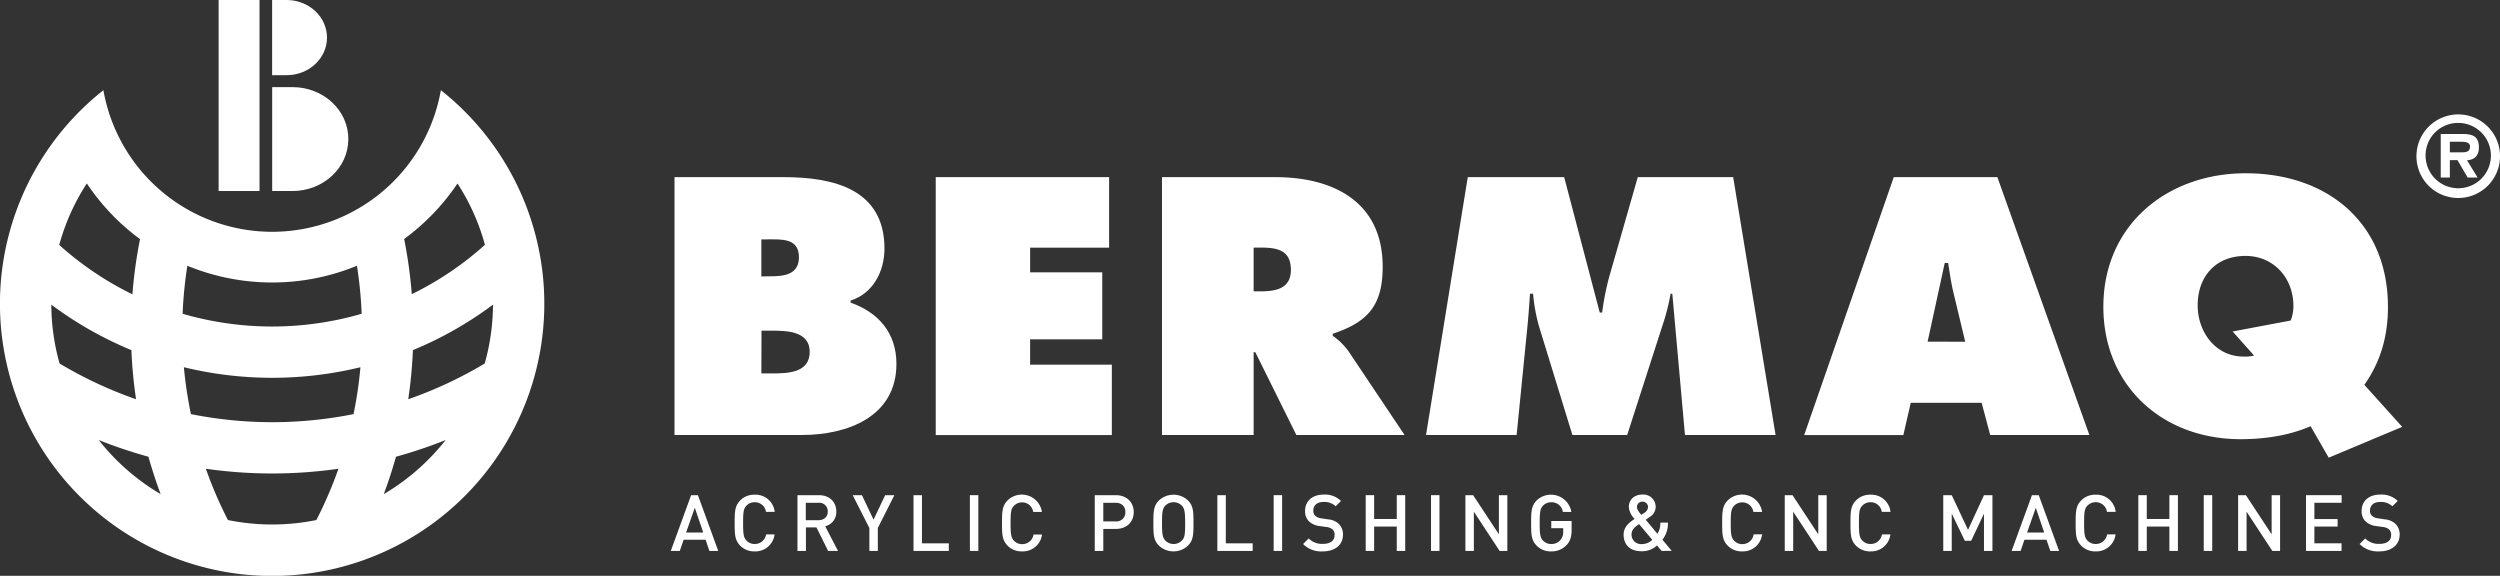<svg xmlns="http://www.w3.org/2000/svg" viewBox="0 0 860.92 198.28">
<rect x="0" y="0" width="860.92" height="198.28" fill="#333333" stroke="none"/>
<style type="text/css">
	.cls-1{fill:#fff;}
</style>
<defs></defs><g id="Capa_2" data-name="Capa 2"><g id="Capa_1-2" data-name="Capa 1"><path class="cls-1" d="M232.28,61h37.56c17.2,0,34.74,4.13,34.74,24.61,0,7.78-3.88,15.43-11.66,17.9v.71c9.66,3.41,15.78,10.48,15.78,21.08,0,18.25-16.95,24.49-32.5,24.49H232.28Zm32.85,34.15c4.71,0,10-.47,10-6.59,0-6.6-6-6.13-10.71-6.13h-2.24V95.19Zm-2.94,33.44h3.65c5.3,0,13-.12,13-7.42s-8.24-7.3-13.42-7.3h-3.18Z"/><path class="cls-1" d="M322.24,61h59.7V85.3h-27.2v8.48h24.84v23.08H354.74v8.71h28.14v24.26H322.24Z"/><path class="cls-1" d="M400.15,61h39c20,0,37,8.48,37,30.85,0,13.43-5.18,19.08-17.19,23.08v.71a22.77,22.77,0,0,1,5.41,5.3l19.31,28.85H446.42l-14.13-28.5h-.58v28.5H400.15Zm31.56,39.33h2.23c5.3,0,10.6-.82,10.6-7.42,0-6.83-4.83-7.65-10.36-7.65h-2.47Z"/><path class="cls-1" d="M505.45,61h33.2l12.25,46.63h.82A99.31,99.31,0,0,1,554,95.9L564,61h32.85l14.6,88.79h-31.2l-4.36-48.63h-.59a75.17,75.17,0,0,1-2.12,8.83l-12.83,39.8H541.48l-11.54-37.56a60.65,60.65,0,0,1-2-11.07h-1.06c-.24,3.53-.48,7.18-.83,10.71l-3.77,37.92h-31.2Z"/><path class="cls-1" d="M655.45,149.83H621.3L652.15,61h35.68l31.68,88.79H685.36l-2.94-11.07H658Zm21.31-32.15L673,102c-1-3.77-1.53-7.65-2.12-11.42H669.7l-5.89,27.08Z"/><path class="cls-1" d="M827.24,147l-25.31,10.6-6.24-10.83c-7.54,3.29-16,4.47-24.14,4.47-26.85,0-47.22-18.37-47.22-45.57,0-28.38,22.14-46,49-46,28.15,0,49,17.07,49,46,0,9.77-2.36,18.72-8.13,26.85Zm-58.4-32.85,20-3.77a13.63,13.63,0,0,0,.94-4.94c0-9.9-6.95-17.31-16.49-17.31-10.48,0-16.48,7.3-16.48,17,0,9.3,6.24,17.66,15.78,17.66a12.55,12.55,0,0,0,3.65-.35Z"/><path class="cls-1" d="M244.27,189.72,243,185.86h-7.58l-1.32,3.86H231l7-19.2h2.34l7,19.2Zm-5-14.86-3,8.52h5.9Z"/><path class="cls-1" d="M259.93,189.88a6.7,6.7,0,0,1-5-1.94c-1.86-1.89-1.94-3.8-1.94-7.82s.08-5.93,1.94-7.82a6.7,6.7,0,0,1,5-1.94,6.62,6.62,0,0,1,6.85,5.91h-3a3.85,3.85,0,0,0-3.89-3.32,3.74,3.74,0,0,0-2.83,1.19c-1,1-1.16,2.18-1.16,6s.19,5,1.16,6a3.74,3.74,0,0,0,2.83,1.19,3.91,3.91,0,0,0,3.94-3.31h2.91A6.64,6.64,0,0,1,259.93,189.88Z"/><path class="cls-1" d="M285.17,189.72l-4-8.09h-3.64v8.09h-2.91v-19.2H282c3.64,0,6,2.35,6,5.61a5,5,0,0,1-3.83,5.1l4.42,8.49Zm-3.37-16.58h-4.31v6h4.31c1.94,0,3.26-1.11,3.26-3A2.94,2.94,0,0,0,281.8,173.14Z"/><path class="cls-1" d="M302.29,181.82v7.9h-2.91v-7.9l-5.74-11.3h3.18l4,8.44,4-8.44H308Z"/><path class="cls-1" d="M314.59,189.72v-19.2h2.91V187.1h9.24v2.62Z"/><path class="cls-1" d="M334,189.72v-19.2h2.91v19.2Z"/><path class="cls-1" d="M352,189.88a6.69,6.69,0,0,1-5-1.94c-1.86-1.89-1.94-3.8-1.94-7.82s.08-5.93,1.94-7.82a7,7,0,0,1,11.8,4h-3A3.83,3.83,0,0,0,352,173a3.74,3.74,0,0,0-2.83,1.19c-1,1-1.16,2.18-1.16,6s.19,5,1.16,6a3.74,3.74,0,0,0,2.83,1.19,3.9,3.9,0,0,0,3.93-3.31h2.91A6.64,6.64,0,0,1,352,189.88Z"/><path class="cls-1" d="M384.31,182.14h-4.37v7.58H377v-19.2h7.28c3.74,0,6.14,2.48,6.14,5.83S388.05,182.14,384.31,182.14Zm-.17-9h-4.2v6.41h4.2a3.07,3.07,0,0,0,3.4-3.2C387.54,174.3,386.19,173.14,384.14,173.14Z"/><path class="cls-1" d="M409.06,187.94a7.31,7.31,0,0,1-9.92,0c-1.89-1.89-1.95-3.8-1.95-7.82s.06-5.93,1.95-7.82a7.31,7.31,0,0,1,9.92,0c1.88,1.89,1.94,3.8,1.94,7.82S410.94,186.05,409.06,187.94ZM407,174.14a4,4,0,0,0-5.71,0c-.95,1-1.13,2.18-1.13,6s.18,4.93,1.13,6a4,4,0,0,0,5.71,0c1-1,1.13-2.16,1.13-6S407.92,175.13,407,174.14Z"/><path class="cls-1" d="M419.22,189.72v-19.2h2.91V187.1h9.25v2.62Z"/><path class="cls-1" d="M438.61,189.72v-19.2h2.91v19.2Z"/><path class="cls-1" d="M455.54,189.88a8.74,8.74,0,0,1-6.8-2.54l1.92-1.91a6.45,6.45,0,0,0,4.93,1.86c2.53,0,4-1.08,4-3a2.45,2.45,0,0,0-.75-2,3.84,3.84,0,0,0-2.1-.81l-2.27-.32a6.47,6.47,0,0,1-3.61-1.54,4.77,4.77,0,0,1-1.43-3.69c0-3.34,2.43-5.61,6.42-5.61a7.92,7.92,0,0,1,5.95,2.19l-1.83,1.83a5.72,5.72,0,0,0-4.23-1.48c-2.27,0-3.48,1.24-3.48,3a2.23,2.23,0,0,0,.7,1.78,3.74,3.74,0,0,0,2.11.86l2.29.35a6.17,6.17,0,0,1,3.55,1.43,5.08,5.08,0,0,1,1.57,3.93C462.44,187.78,459.58,189.88,455.54,189.88Z"/><path class="cls-1" d="M481,189.72v-8.39h-7.79v8.39h-2.91v-19.2h2.91v8.2H481v-8.2h2.91v19.2Z"/><path class="cls-1" d="M492.8,189.72v-19.2h2.91v19.2Z"/><path class="cls-1" d="M516.42,189.72l-8.87-13.51v13.51h-2.91v-19.2h2.66L516.17,184V170.52h2.91v19.2Z"/><path class="cls-1" d="M539.49,187.69a7,7,0,0,1-5.28,2.19,6.7,6.7,0,0,1-5-1.94c-1.86-1.89-1.94-3.8-1.94-7.82s.08-5.93,1.94-7.82a7.13,7.13,0,0,1,11.92,4h-2.92a3.91,3.91,0,0,0-4-3.34,3.85,3.85,0,0,0-2.86,1.19c-.94,1-1.13,2.18-1.13,6s.19,5,1.13,6a3.85,3.85,0,0,0,2.86,1.19,4,4,0,0,0,3.15-1.37,4.29,4.29,0,0,0,.95-3v-1.08h-4.1v-2.48h7v2.94C541.22,184.78,540.76,186.32,539.49,187.69Z"/><path class="cls-1" d="M572.2,189.72l-1.57-1.89a7.48,7.48,0,0,1-5.31,2c-4,0-6.2-2.24-6.2-5.72,0-2.67,1.92-4.17,3.8-5.41a6.48,6.48,0,0,1-2-4.13c0-2.45,1.83-4.26,4.69-4.26a4.25,4.25,0,0,1,4.55,4.29,4,4,0,0,1-2,3.39l-1.41,1,4,4.83a6.32,6.32,0,0,0,1-3.85h2.64a9.13,9.13,0,0,1-1.91,5.9l3.21,3.83Zm-7.77-9.25c-1.4,1-2.58,1.86-2.58,3.64a3.26,3.26,0,0,0,3.47,3.26,5.1,5.1,0,0,0,3.67-1.48Zm1.19-7.71a1.78,1.78,0,0,0-1.89,1.89c0,.78.51,1.51,1.49,2.64l.91-.62a2.52,2.52,0,0,0,1.4-2A1.86,1.86,0,0,0,565.62,172.76Z"/><path class="cls-1" d="M600,189.88a6.7,6.7,0,0,1-5-1.94c-1.86-1.89-1.94-3.8-1.94-7.82s.08-5.93,1.94-7.82a7,7,0,0,1,11.81,4h-3A3.83,3.83,0,0,0,600,173a3.74,3.74,0,0,0-2.83,1.19c-1,1-1.16,2.18-1.16,6s.19,5,1.16,6a3.74,3.74,0,0,0,2.83,1.19A3.89,3.89,0,0,0,603.9,184h2.92A6.65,6.65,0,0,1,600,189.88Z"/><path class="cls-1" d="M626.39,189.72l-8.87-13.51v13.51h-2.91v-19.2h2.67L626.15,184V170.52h2.91v19.2Z"/><path class="cls-1" d="M644.18,189.88a6.7,6.7,0,0,1-5-1.94c-1.86-1.89-1.94-3.8-1.94-7.82s.08-5.93,1.94-7.82a6.7,6.7,0,0,1,5-1.94,6.63,6.63,0,0,1,6.85,5.91h-3a3.83,3.83,0,0,0-3.88-3.32,3.74,3.74,0,0,0-2.83,1.19c-1,1-1.16,2.18-1.16,6s.19,5,1.16,6a3.74,3.74,0,0,0,2.83,1.19,3.91,3.91,0,0,0,3.94-3.31H651A6.64,6.64,0,0,1,644.18,189.88Z"/><path class="cls-1" d="M683.22,189.72V176.89l-4.42,9.35h-2.16l-4.52-9.35v12.83H669.2v-19.2h2.92l5.6,11.95,5.5-11.95h2.91v19.2Z"/><path class="cls-1" d="M706.06,189.72l-1.32-3.86h-7.58l-1.32,3.86h-3.1l7-19.2h2.34l7,19.2Zm-5-14.86-3,8.52h5.9Z"/><path class="cls-1" d="M721.73,189.88a6.71,6.71,0,0,1-5-1.94c-1.86-1.89-1.94-3.8-1.94-7.82s.08-5.93,1.94-7.82a6.71,6.71,0,0,1,5-1.94,6.62,6.62,0,0,1,6.84,5.91h-3a3.84,3.84,0,0,0-3.88-3.32,3.76,3.76,0,0,0-2.84,1.19c-1,1-1.15,2.18-1.15,6s.18,5,1.15,6a3.76,3.76,0,0,0,2.84,1.19,3.91,3.91,0,0,0,3.93-3.31h2.91A6.64,6.64,0,0,1,721.73,189.88Z"/><path class="cls-1" d="M747.07,189.72v-8.39h-7.79v8.39h-2.91v-19.2h2.91v8.2h7.79v-8.2H750v19.2Z"/><path class="cls-1" d="M758.9,189.72v-19.2h2.92v19.2Z"/><path class="cls-1" d="M782.52,189.72l-8.87-13.51v13.51h-2.91v-19.2h2.67L782.28,184V170.52h2.91v19.2Z"/><path class="cls-1" d="M794.12,189.72v-19.2h12.26v2.62H797v5.61h8v2.58h-8v5.77h9.35v2.62Z"/><path class="cls-1" d="M819.38,189.88a8.74,8.74,0,0,1-6.8-2.54l1.92-1.91a6.45,6.45,0,0,0,4.93,1.86c2.54,0,4-1.08,4-3a2.45,2.45,0,0,0-.75-2,3.84,3.84,0,0,0-2.1-.81l-2.27-.32a6.47,6.47,0,0,1-3.61-1.54,4.77,4.77,0,0,1-1.43-3.69c0-3.34,2.43-5.61,6.42-5.61a7.92,7.92,0,0,1,6,2.19l-1.83,1.83a5.74,5.74,0,0,0-4.23-1.48c-2.26,0-3.48,1.24-3.48,3a2.23,2.23,0,0,0,.7,1.78,3.74,3.74,0,0,0,2.11.86l2.29.35a6.17,6.17,0,0,1,3.55,1.43,5.08,5.08,0,0,1,1.57,3.93C826.28,187.78,823.42,189.88,819.38,189.88Z"/><path class="cls-1" d="M832.15,53.69a14.39,14.39,0,1,1,14.38,14.49A14.35,14.35,0,0,1,832.15,53.69Zm3.14,0a11.25,11.25,0,1,0,11.24-11.36A11.18,11.18,0,0,0,835.29,53.69Zm17.92,7.45h-3.43l-3.5-6h-2.63v6h-3.14v-15h7.3c3.47,0,5.84.63,5.84,4.6,0,2.78-1.42,4.28-4.09,4.46Zm-5.32-8.69c1.67,0,2.7-.37,2.7-2s-2-1.64-3.47-1.64h-3.47v3.65Z"/><path class="cls-1" d="M151.82,31.06a59,59,0,0,1-116.21,0,93.73,93.73,0,1,0,116.21,0Zm15.1,94.12a142.27,142.27,0,0,1-26.33,12.3,162,162,0,0,0,1.6-16.91,126.86,126.86,0,0,0,27.58-15.66A75.81,75.81,0,0,1,166.92,125.18ZM17.67,104.91a126.86,126.86,0,0,0,27.58,15.66,162,162,0,0,0,1.6,16.91,142.27,142.27,0,0,1-26.33-12.3A75.81,75.81,0,0,1,17.67,104.91Zm45.65,21.55a128.77,128.77,0,0,0,60.8,0,141.55,141.55,0,0,1-2.37,16.15,143.25,143.25,0,0,1-28,2.78,143.43,143.43,0,0,1-28-2.78A143.79,143.79,0,0,1,63.32,126.46Zm94.23-63.28A75.24,75.24,0,0,1,167,84.3a109.36,109.36,0,0,1-25.2,17,161.29,161.29,0,0,0-2.62-19A76.83,76.83,0,0,0,157.55,63.18ZM122.92,91.52a144.77,144.77,0,0,1,1.63,16.53,110.45,110.45,0,0,1-61.66,0,142.54,142.54,0,0,1,1.63-16.53,76.89,76.89,0,0,0,58.4,0Zm-93-28.34A76.48,76.48,0,0,0,48.22,82.35a161.29,161.29,0,0,0-2.62,19,109.36,109.36,0,0,1-25.2-17A75,75,0,0,1,29.89,63.18ZM34,151.53a160.78,160.78,0,0,0,17.12,5.75q1.83,6.53,4.2,12.88A76.75,76.75,0,0,1,34,151.53ZM78.5,179.09a140,140,0,0,1-7.61-17.67,160.7,160.7,0,0,0,45.66,0,140,140,0,0,1-7.61,17.67,76.47,76.47,0,0,1-30.44,0Zm53.66-8.93q2.37-6.34,4.2-12.88a158.62,158.62,0,0,0,17.12-5.76A76.62,76.62,0,0,1,132.16,170.16Z"/><rect class="cls-1" x="75.29" width="14.08" height="65.78"/><path class="cls-1" d="M98.71,0h-5V25.89h5c7.67,0,13.9-5.79,13.9-12.94S106.38,0,98.71,0Z"/><path class="cls-1" d="M100.73,30h-7V65.78h7c10.62,0,19.23-8,19.23-17.91S111.35,30,100.73,30Z"/></g></g></svg>
